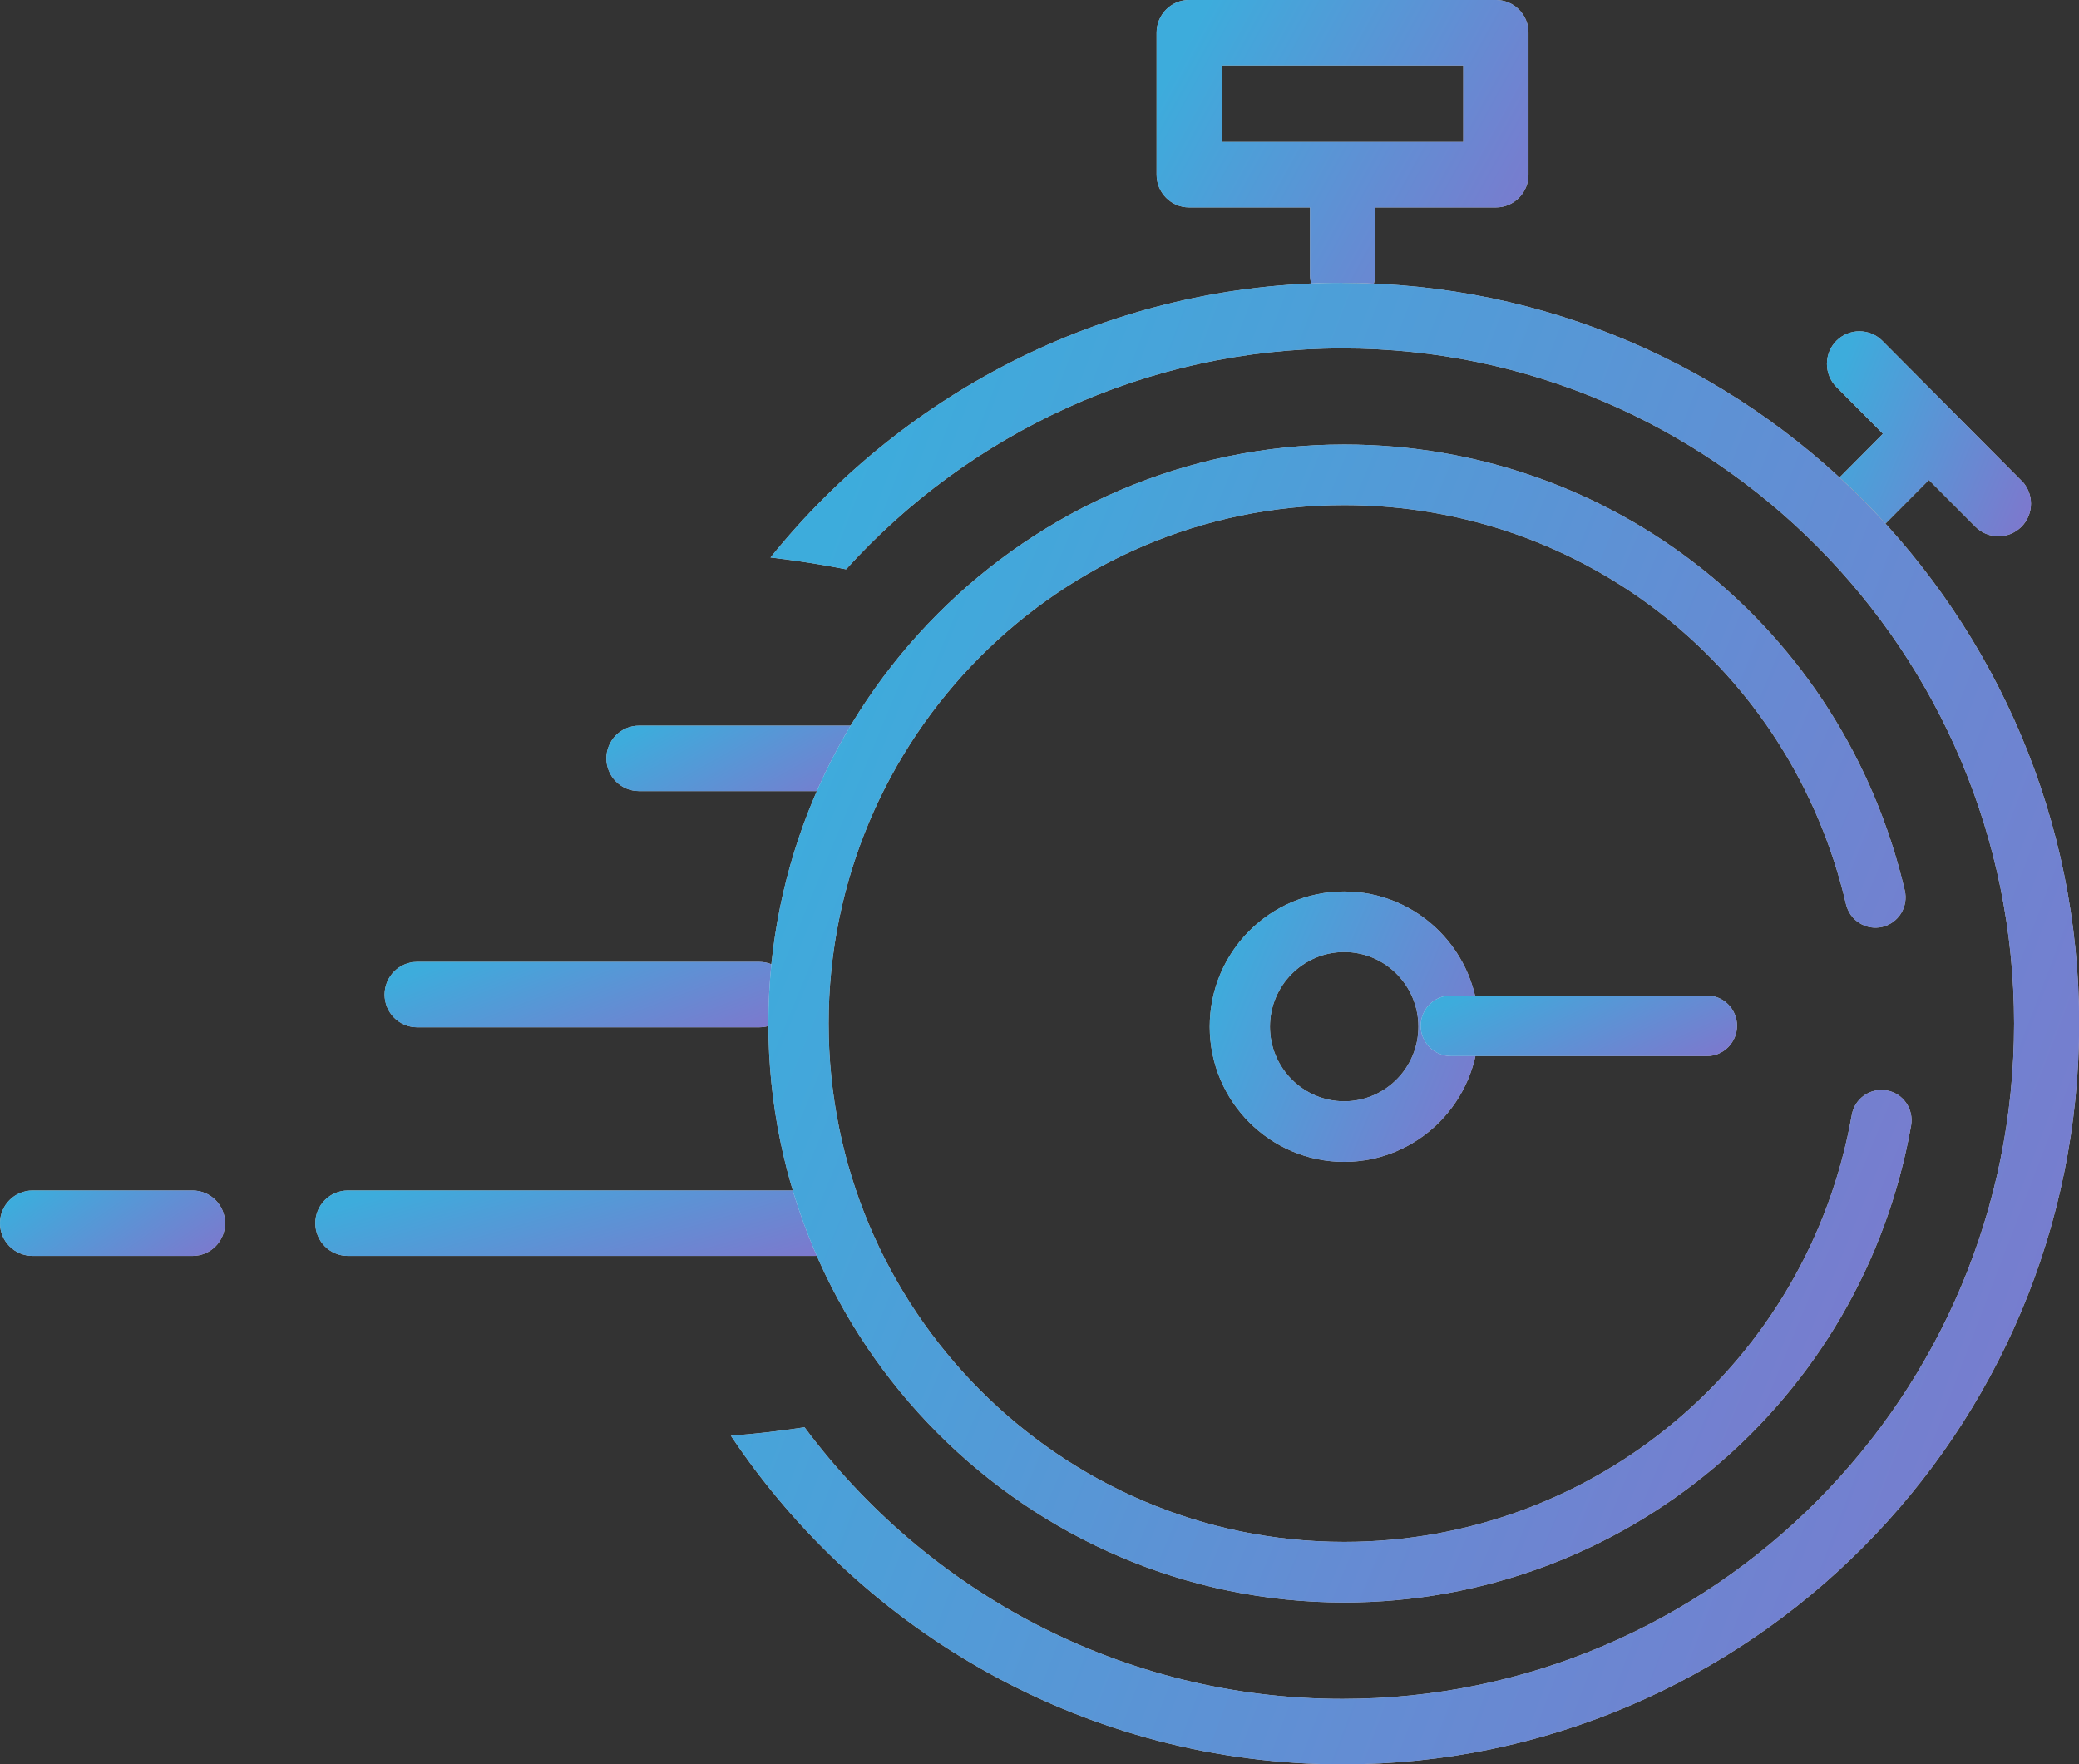<svg width="66" height="56" viewBox="0 0 66 56" fill="none" xmlns="http://www.w3.org/2000/svg">
<rect x="0" y="0" width="66" height="56" fill="#333333" stroke="none"/>
<g clip-path="url(#clip0_192_860)">
<path d="M64.174 15.259L59.757 10.818C59.356 10.415 58.701 10.415 58.299 10.818C57.898 11.222 57.898 11.88 58.299 12.284L59.776 13.769L58.4 15.153C58.906 15.62 59.394 16.11 59.858 16.619L61.234 15.235L62.711 16.72C62.912 16.922 63.175 17.023 63.443 17.023C63.71 17.023 63.968 16.922 64.174 16.72C64.576 16.317 64.576 15.658 64.174 15.254V15.259Z" fill="#F3F0F0" fill-opacity="0.06"/>
<path d="M64.174 15.259L59.757 10.818C59.356 10.415 58.701 10.415 58.299 10.818C57.898 11.222 57.898 11.88 58.299 12.284L59.776 13.769L58.4 15.153C58.906 15.62 59.394 16.11 59.858 16.619L61.234 15.235L62.711 16.72C62.912 16.922 63.175 17.023 63.443 17.023C63.71 17.023 63.968 16.922 64.174 16.72C64.576 16.317 64.576 15.658 64.174 15.254V15.259Z" fill="white" fill-opacity="0.72"/>
<path d="M64.174 15.259L59.757 10.818C59.356 10.415 58.701 10.415 58.299 10.818C57.898 11.222 57.898 11.88 58.299 12.284L59.776 13.769L58.4 15.153C58.906 15.62 59.394 16.11 59.858 16.619L61.234 15.235L62.711 16.72C62.912 16.922 63.175 17.023 63.443 17.023C63.71 17.023 63.968 16.922 64.174 16.72C64.576 16.317 64.576 15.658 64.174 15.254V15.259Z" fill="url(#paint0_linear_192_860)"/>
<path d="M47.486 0H37.749C37.18 0 36.717 0.466 36.717 1.038V5.546C36.717 6.118 37.18 6.584 37.749 6.584H41.588V8.742C41.588 8.834 41.602 8.92 41.626 9.002C41.956 8.987 42.285 8.978 42.62 8.978C42.955 8.978 43.285 8.987 43.614 9.002C43.638 8.92 43.653 8.834 43.653 8.742V6.584H47.491C48.06 6.584 48.524 6.118 48.524 5.546V1.038C48.524 0.466 48.06 0 47.491 0H47.486ZM46.454 4.508H38.782V2.076H46.454V4.508Z" fill="#F3F0F0" fill-opacity="0.06"/>
<path d="M47.486 0H37.749C37.18 0 36.717 0.466 36.717 1.038V5.546C36.717 6.118 37.18 6.584 37.749 6.584H41.588V8.742C41.588 8.834 41.602 8.92 41.626 9.002C41.956 8.987 42.285 8.978 42.62 8.978C42.955 8.978 43.285 8.987 43.614 9.002C43.638 8.92 43.653 8.834 43.653 8.742V6.584H47.491C48.06 6.584 48.524 6.118 48.524 5.546V1.038C48.524 0.466 48.06 0 47.491 0H47.486ZM46.454 4.508H38.782V2.076H46.454V4.508Z" fill="white" fill-opacity="0.72"/>
<path d="M47.486 0H37.749C37.18 0 36.717 0.466 36.717 1.038V5.546C36.717 6.118 37.18 6.584 37.749 6.584H41.588V8.742C41.588 8.834 41.602 8.92 41.626 9.002C41.956 8.987 42.285 8.978 42.62 8.978C42.955 8.978 43.285 8.987 43.614 9.002C43.638 8.92 43.653 8.834 43.653 8.742V6.584H47.491C48.06 6.584 48.524 6.118 48.524 5.546V1.038C48.524 0.466 48.06 0 47.491 0H47.486ZM46.454 4.508H38.782V2.076H46.454V4.508Z" fill="url(#paint1_linear_192_860)"/>
<path d="M24.107 32.609H13.241C12.672 32.609 12.209 32.143 12.209 31.571C12.209 30.999 12.672 30.533 13.241 30.533H24.107C24.675 30.533 25.139 30.999 25.139 31.571C25.139 32.143 24.675 32.609 24.107 32.609Z" fill="#F3F0F0" fill-opacity="0.06"/>
<path d="M24.107 32.609H13.241C12.672 32.609 12.209 32.143 12.209 31.571C12.209 30.999 12.672 30.533 13.241 30.533H24.107C24.675 30.533 25.139 30.999 25.139 31.571C25.139 32.143 24.675 32.609 24.107 32.609Z" fill="white" fill-opacity="0.72"/>
<path d="M24.107 32.609H13.241C12.672 32.609 12.209 32.143 12.209 31.571C12.209 30.999 12.672 30.533 13.241 30.533H24.107C24.675 30.533 25.139 30.999 25.139 31.571C25.139 32.143 24.675 32.609 24.107 32.609Z" fill="url(#paint2_linear_192_860)"/>
<path d="M27.118 25.111H20.282C19.713 25.111 19.25 24.645 19.25 24.073C19.25 23.501 19.713 23.035 20.282 23.035H27.118C27.687 23.035 28.151 23.501 28.151 24.073C28.151 24.645 27.687 25.111 27.118 25.111Z" fill="#F3F0F0" fill-opacity="0.06"/>
<path d="M27.118 25.111H20.282C19.713 25.111 19.25 24.645 19.25 24.073C19.25 23.501 19.713 23.035 20.282 23.035H27.118C27.687 23.035 28.151 23.501 28.151 24.073C28.151 24.645 27.687 25.111 27.118 25.111Z" fill="white" fill-opacity="0.72"/>
<path d="M27.118 25.111H20.282C19.713 25.111 19.25 24.645 19.25 24.073C19.25 23.501 19.713 23.035 20.282 23.035H27.118C27.687 23.035 28.151 23.501 28.151 24.073C28.151 24.645 27.687 25.111 27.118 25.111Z" fill="url(#paint3_linear_192_860)"/>
<path d="M25.894 39.866H11.042C10.473 39.866 10.01 39.4 10.01 38.828C10.01 38.256 10.473 37.79 11.042 37.79H25.894C26.463 37.79 26.927 38.256 26.927 38.828C26.927 39.4 26.463 39.866 25.894 39.866Z" fill="#F3F0F0" fill-opacity="0.06"/>
<path d="M25.894 39.866H11.042C10.473 39.866 10.01 39.4 10.01 38.828C10.01 38.256 10.473 37.79 11.042 37.79H25.894C26.463 37.79 26.927 38.256 26.927 38.828C26.927 39.4 26.463 39.866 25.894 39.866Z" fill="white" fill-opacity="0.72"/>
<path d="M25.894 39.866H11.042C10.473 39.866 10.01 39.4 10.01 38.828C10.01 38.256 10.473 37.79 11.042 37.79H25.894C26.463 37.79 26.927 38.256 26.927 38.828C26.927 39.4 26.463 39.866 25.894 39.866Z" fill="url(#paint4_linear_192_860)"/>
<path d="M6.114 39.866H1.033C0.464 39.866 0 39.4 0 38.828C0 38.256 0.464 37.79 1.033 37.79H6.114C6.683 37.79 7.146 38.256 7.146 38.828C7.146 39.4 6.683 39.866 6.114 39.866Z" fill="#F3F0F0" fill-opacity="0.06"/>
<path d="M6.114 39.866H1.033C0.464 39.866 0 39.4 0 38.828C0 38.256 0.464 37.79 1.033 37.79H6.114C6.683 37.79 7.146 38.256 7.146 38.828C7.146 39.4 6.683 39.866 6.114 39.866Z" fill="white" fill-opacity="0.72"/>
<path d="M6.114 39.866H1.033C0.464 39.866 0 39.4 0 38.828C0 38.256 0.464 37.79 1.033 37.79H6.114C6.683 37.79 7.146 38.256 7.146 38.828C7.146 39.4 6.683 39.866 6.114 39.866Z" fill="url(#paint5_linear_192_860)"/>
<path d="M42.615 8.978C35.292 8.978 28.748 12.38 24.46 17.696C25.278 17.792 26.076 17.917 26.86 18.071C30.761 13.764 36.382 11.059 42.62 11.059C54.375 11.059 63.94 20.675 63.94 32.493C63.94 44.312 54.375 53.928 42.62 53.928C35.636 53.928 29.432 50.535 25.541 45.306C24.776 45.422 23.997 45.513 23.203 45.575C27.405 51.862 34.542 56.005 42.62 56.005C55.512 56.005 66.005 45.455 66.005 32.493C66.005 19.532 55.512 8.982 42.62 8.982L42.615 8.978Z" fill="#F3F0F0" fill-opacity="0.06"/>
<path d="M42.615 8.978C35.292 8.978 28.748 12.38 24.46 17.696C25.278 17.792 26.076 17.917 26.86 18.071C30.761 13.764 36.382 11.059 42.62 11.059C54.375 11.059 63.94 20.675 63.94 32.493C63.94 44.312 54.375 53.928 42.62 53.928C35.636 53.928 29.432 50.535 25.541 45.306C24.776 45.422 23.997 45.513 23.203 45.575C27.405 51.862 34.542 56.005 42.62 56.005C55.512 56.005 66.005 45.455 66.005 32.493C66.005 19.532 55.512 8.982 42.62 8.982L42.615 8.978Z" fill="white" fill-opacity="0.72"/>
<path d="M42.615 8.978C35.292 8.978 28.748 12.38 24.46 17.696C25.278 17.792 26.076 17.917 26.86 18.071C30.761 13.764 36.382 11.059 42.62 11.059C54.375 11.059 63.94 20.675 63.94 32.493C63.94 44.312 54.375 53.928 42.62 53.928C35.636 53.928 29.432 50.535 25.541 45.306C24.776 45.422 23.997 45.513 23.203 45.575C27.405 51.862 34.542 56.005 42.62 56.005C55.512 56.005 66.005 45.455 66.005 32.493C66.005 19.532 55.512 8.982 42.62 8.982L42.615 8.978Z" fill="url(#paint6_linear_192_860)"/>
<path d="M42.673 36.881C40.321 36.881 38.404 34.959 38.404 32.59C38.404 30.22 40.316 28.298 42.673 28.298C45.029 28.298 46.941 30.22 46.941 32.59C46.941 34.959 45.029 36.881 42.673 36.881ZM42.673 30.22C41.373 30.22 40.316 31.282 40.316 32.59C40.316 33.897 41.373 34.959 42.673 34.959C43.973 34.959 45.029 33.897 45.029 32.59C45.029 31.282 43.973 30.22 42.673 30.22Z" fill="#F3F0F0" fill-opacity="0.06"/>
<path d="M42.673 36.881C40.321 36.881 38.404 34.959 38.404 32.59C38.404 30.22 40.316 28.298 42.673 28.298C45.029 28.298 46.941 30.22 46.941 32.59C46.941 34.959 45.029 36.881 42.673 36.881ZM42.673 30.22C41.373 30.22 40.316 31.282 40.316 32.59C40.316 33.897 41.373 34.959 42.673 34.959C43.973 34.959 45.029 33.897 45.029 32.59C45.029 31.282 43.973 30.22 42.673 30.22Z" fill="white" fill-opacity="0.72"/>
<path d="M42.673 36.881C40.321 36.881 38.404 34.959 38.404 32.59C38.404 30.22 40.316 28.298 42.673 28.298C45.029 28.298 46.941 30.22 46.941 32.59C46.941 34.959 45.029 36.881 42.673 36.881ZM42.673 30.22C41.373 30.22 40.316 31.282 40.316 32.59C40.316 33.897 41.373 34.959 42.673 34.959C43.973 34.959 45.029 33.897 45.029 32.59C45.029 31.282 43.973 30.22 42.673 30.22Z" fill="url(#paint7_linear_192_860)"/>
<path d="M54.188 33.522H46.057C45.531 33.522 45.101 33.09 45.101 32.561C45.101 32.032 45.531 31.6 46.057 31.6H54.188C54.714 31.6 55.144 32.032 55.144 32.561C55.144 33.09 54.714 33.522 54.188 33.522Z" fill="#F3F0F0" fill-opacity="0.06"/>
<path d="M54.188 33.522H46.057C45.531 33.522 45.101 33.09 45.101 32.561C45.101 32.032 45.531 31.6 46.057 31.6H54.188C54.714 31.6 55.144 32.032 55.144 32.561C55.144 33.09 54.714 33.522 54.188 33.522Z" fill="white" fill-opacity="0.72"/>
<path d="M54.188 33.522H46.057C45.531 33.522 45.101 33.09 45.101 32.561C45.101 32.032 45.531 31.6 46.057 31.6H54.188C54.714 31.6 55.144 32.032 55.144 32.561C55.144 33.09 54.714 33.522 54.188 33.522Z" fill="url(#paint8_linear_192_860)"/>
<path d="M42.673 50.867C32.591 50.867 24.393 42.62 24.393 32.489C24.393 22.358 32.596 14.11 42.673 14.11C51.2 14.11 58.519 19.93 60.469 28.264C60.589 28.783 60.273 29.297 59.757 29.422C59.246 29.543 58.729 29.225 58.605 28.706C56.86 21.242 50.307 16.033 42.673 16.033C33.648 16.033 26.305 23.415 26.305 32.489C26.305 41.562 33.648 48.944 42.673 48.944C50.622 48.944 57.396 43.245 58.787 35.392C58.877 34.868 59.375 34.522 59.896 34.613C60.417 34.704 60.761 35.204 60.67 35.728C59.117 44.499 51.55 50.867 42.673 50.867Z" fill="#F3F0F0" fill-opacity="0.06"/>
<path d="M42.673 50.867C32.591 50.867 24.393 42.62 24.393 32.489C24.393 22.358 32.596 14.11 42.673 14.11C51.2 14.11 58.519 19.93 60.469 28.264C60.589 28.783 60.273 29.297 59.757 29.422C59.246 29.543 58.729 29.225 58.605 28.706C56.86 21.242 50.307 16.033 42.673 16.033C33.648 16.033 26.305 23.415 26.305 32.489C26.305 41.562 33.648 48.944 42.673 48.944C50.622 48.944 57.396 43.245 58.787 35.392C58.877 34.868 59.375 34.522 59.896 34.613C60.417 34.704 60.761 35.204 60.67 35.728C59.117 44.499 51.55 50.867 42.673 50.867Z" fill="white" fill-opacity="0.72"/>
<path d="M42.673 50.867C32.591 50.867 24.393 42.62 24.393 32.489C24.393 22.358 32.596 14.11 42.673 14.11C51.2 14.11 58.519 19.93 60.469 28.264C60.589 28.783 60.273 29.297 59.757 29.422C59.246 29.543 58.729 29.225 58.605 28.706C56.86 21.242 50.307 16.033 42.673 16.033C33.648 16.033 26.305 23.415 26.305 32.489C26.305 41.562 33.648 48.944 42.673 48.944C50.622 48.944 57.396 43.245 58.787 35.392C58.877 34.868 59.375 34.522 59.896 34.613C60.417 34.704 60.761 35.204 60.67 35.728C59.117 44.499 51.55 50.867 42.673 50.867Z" fill="url(#paint9_linear_192_860)"/>
</g>
<defs>
<linearGradient id="paint0_linear_192_860" x1="57.885" y1="12.992" x2="64.805" y2="15.881" gradientUnits="userSpaceOnUse">
<stop stop-color="#3DACDC"/>
<stop offset="1" stop-color="#7E77CD"/>
</linearGradient>
<linearGradient id="paint1_linear_192_860" x1="36.511" y1="3.426" x2="47.883" y2="9.682" gradientUnits="userSpaceOnUse">
<stop stop-color="#3DACDC"/>
<stop offset="1" stop-color="#7E77CD"/>
</linearGradient>
<linearGradient id="paint2_linear_192_860" x1="11.984" y1="31.323" x2="14.057" y2="36.74" gradientUnits="userSpaceOnUse">
<stop stop-color="#3DACDC"/>
<stop offset="1" stop-color="#7E77CD"/>
</linearGradient>
<linearGradient id="paint3_linear_192_860" x1="19.095" y1="23.825" x2="21.733" y2="28.569" gradientUnits="userSpaceOnUse">
<stop stop-color="#3DACDC"/>
<stop offset="1" stop-color="#7E77CD"/>
</linearGradient>
<linearGradient id="paint4_linear_192_860" x1="9.716" y1="38.58" x2="11.39" y2="44.301" gradientUnits="userSpaceOnUse">
<stop stop-color="#3DACDC"/>
<stop offset="1" stop-color="#7E77CD"/>
</linearGradient>
<linearGradient id="paint5_linear_192_860" x1="-0.124" y1="38.58" x2="2.783" y2="42.777" gradientUnits="userSpaceOnUse">
<stop stop-color="#3DACDC"/>
<stop offset="1" stop-color="#7E77CD"/>
</linearGradient>
<linearGradient id="paint6_linear_192_860" x1="22.459" y1="26.877" x2="69.328" y2="44.768" gradientUnits="userSpaceOnUse">
<stop stop-color="#3DACDC"/>
<stop offset="1" stop-color="#7E77CD"/>
</linearGradient>
<linearGradient id="paint7_linear_192_860" x1="38.256" y1="31.565" x2="47.379" y2="35.371" gradientUnits="userSpaceOnUse">
<stop stop-color="#3DACDC"/>
<stop offset="1" stop-color="#7E77CD"/>
</linearGradient>
<linearGradient id="paint8_linear_192_860" x1="44.926" y1="32.331" x2="47.099" y2="37.09" gradientUnits="userSpaceOnUse">
<stop stop-color="#3DACDC"/>
<stop offset="1" stop-color="#7E77CD"/>
</linearGradient>
<linearGradient id="paint9_linear_192_860" x1="23.762" y1="28.101" x2="62.628" y2="44.195" gradientUnits="userSpaceOnUse">
<stop stop-color="#3DACDC"/>
<stop offset="1" stop-color="#7E77CD"/>
</linearGradient>
<clipPath id="clip0_192_860">
<rect width="66" height="56" fill="white"/>
</clipPath>
</defs>
</svg>
